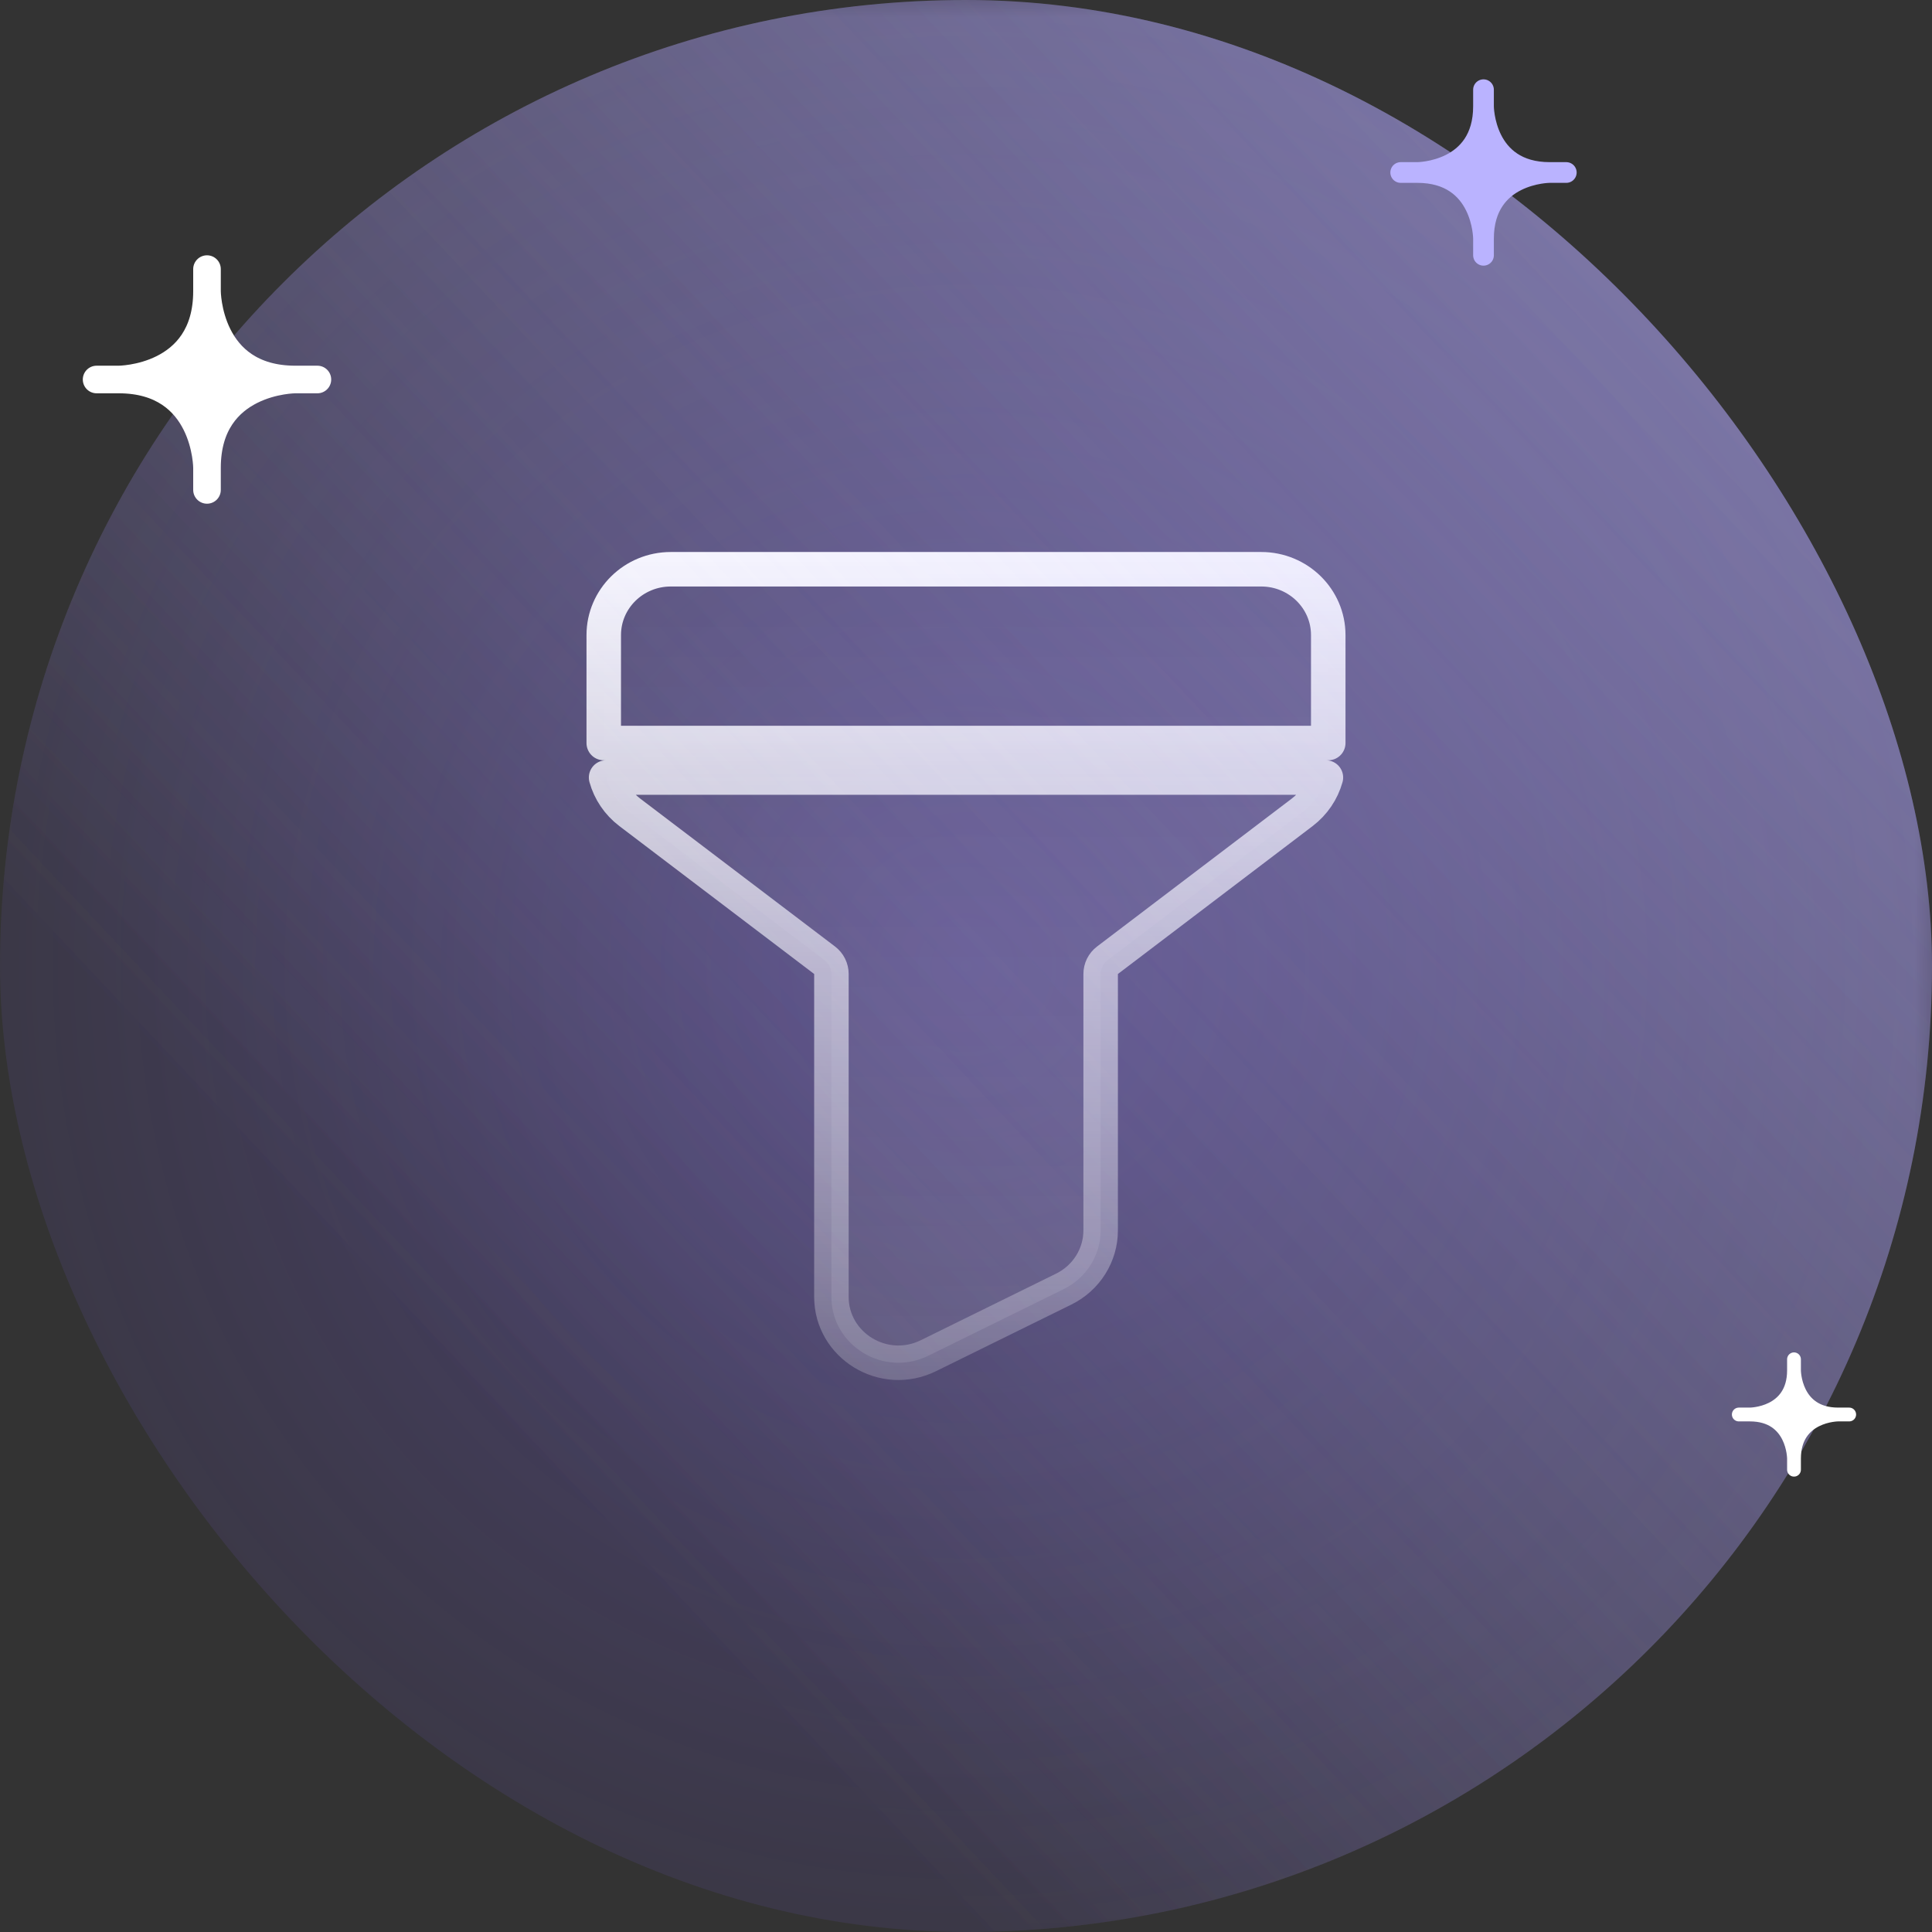 <svg width="56" height="56" viewBox="0 0 56 56" fill="none" xmlns="http://www.w3.org/2000/svg">
<rect x="0" y="0" width="56" height="56" fill="#333333" stroke="none"/>
<rect width="56" height="56" rx="28" fill="url(#paint0_linear_125_1729)"/>
<rect width="56" height="56" rx="28" fill="url(#paint1_radial_125_1729)"/>
<g clip-path="url(#clip0_125_1729)">
<path d="M18.254 23.545C17.916 23.288 17.677 22.932 17.568 22.537H38.432C38.322 22.931 38.084 23.287 37.745 23.546C37.745 23.546 37.746 23.545 37.745 23.546L32.1 27.834C31.976 27.928 31.903 28.075 31.903 28.232V35.664C31.903 36.38 31.491 37.042 30.831 37.366L26.914 39.294C25.61 39.937 24.099 38.997 24.099 37.591V28.232C24.099 28.075 24.026 27.928 23.901 27.833L18.254 23.545C18.254 23.545 18.254 23.545 18.254 23.545ZM38.5 18.407V21.537H17.5V18.407C17.5 17.361 18.363 16.5 19.445 16.5H36.555C37.637 16.5 38.5 17.361 38.5 18.407Z" fill="url(#paint2_linear_125_1729)" fill-opacity="0.1"/>
<path d="M18.254 23.545C17.916 23.288 17.677 22.932 17.568 22.537H38.432C38.322 22.931 38.084 23.287 37.745 23.546M18.254 23.545L23.901 27.833C24.026 27.928 24.099 28.075 24.099 28.232V37.591C24.099 38.997 25.61 39.937 26.914 39.294L30.831 37.366C31.491 37.042 31.903 36.38 31.903 35.664V28.232C31.903 28.075 31.976 27.928 32.1 27.834L37.745 23.546M18.254 23.545C18.254 23.545 18.254 23.545 18.254 23.545ZM37.745 23.546C37.745 23.546 37.746 23.545 37.745 23.546ZM38.5 18.407V21.537H17.5V18.407C17.5 17.361 18.363 16.5 19.445 16.5H36.555C37.637 16.5 38.5 17.361 38.5 18.407Z" stroke="url(#paint3_linear_125_1729)" stroke-linecap="round" stroke-linejoin="round"/>
</g>
<mask id="mask0_125_1729" style="mask-type:alpha" maskUnits="userSpaceOnUse" x="0" y="0" width="56" height="56">
<rect width="56" height="56" fill="white"/>
</mask>
<g mask="url(#mask0_125_1729)">
<rect width="56" height="56" rx="28" fill="url(#paint4_linear_125_1729)"/>
</g>
<g clip-path="url(#clip1_125_1729)">
<path d="M8.56 11C6 11 6 8.44 6 8.44C6 11 3.44 11 3.44 11C6 11 6 13.56 6 13.56C6 11 8.56 11 8.56 11Z" fill="white"/>
<path d="M6 8.44C6 8.44 6 11 8.56 11M6 8.44C6 11 3.44 11 3.44 11M6 8.44V7.8M8.56 11C8.56 11 6 11 6 13.56M8.56 11H9.2M3.44 11C6 11 6 13.56 6 13.56M3.44 11H2.8M6 13.56V14.2" stroke="white" stroke-width="0.8" stroke-linecap="round" stroke-linejoin="round"/>
</g>
<g clip-path="url(#clip2_125_1729)">
<path d="M44.92 5C43 5 43 3.08 43 3.08C43 5 41.08 5 41.08 5C43 5 43 6.92 43 6.92C43 5 44.92 5 44.92 5Z" fill="#BAB3FF"/>
<path d="M43 3.08C43 3.08 43 5 44.92 5M43 3.08C43 5 41.08 5 41.08 5M43 3.08V2.6M44.92 5C44.92 5 43 5 43 6.92M44.92 5H45.4M41.08 5C43 5 43 6.92 43 6.92M41.08 5H40.6M43 6.92V7.4" stroke="#BAB3FF" stroke-width="0.6" stroke-linecap="round" stroke-linejoin="round"/>
</g>
<g clip-path="url(#clip3_125_1729)">
<path d="M53.28 41C52 41 52 39.72 52 39.72C52 41 50.72 41 50.72 41C52 41 52 42.28 52 42.28C52 41 53.28 41 53.28 41Z" fill="white"/>
<path d="M52 39.72C52 39.72 52 41 53.28 41M52 39.72C52 41 50.72 41 50.72 41M52 39.72V39.4M53.28 41C53.28 41 52 41 52 42.28M53.28 41H53.6M50.72 41C52 41 52 42.28 52 42.28M50.72 41H50.4M52 42.28V42.6" stroke="white" stroke-width="0.4" stroke-linecap="round" stroke-linejoin="round"/>
</g>
<defs>
<linearGradient id="paint0_linear_125_1729" x1="-9.59939e-07" y1="56" x2="57.648" y2="1.751" gradientUnits="userSpaceOnUse">
<stop offset="0.26" stop-color="#BAB3FF" stop-opacity="0"/>
<stop offset="0.89" stop-color="#BAB3FF" stop-opacity="0.32"/>
</linearGradient>
<radialGradient id="paint1_radial_125_1729" cx="0" cy="0" r="1" gradientUnits="userSpaceOnUse" gradientTransform="translate(28 28) rotate(45) scale(39.598)">
<stop stop-color="#8566FF" stop-opacity="0.32"/>
<stop offset="1" stop-color="#8566FF" stop-opacity="0"/>
</radialGradient>
<linearGradient id="paint2_linear_125_1729" x1="27.667" y1="16" x2="27.667" y2="38.154" gradientUnits="userSpaceOnUse">
<stop stop-color="white" stop-opacity="0"/>
<stop offset="1" stop-color="white"/>
</linearGradient>
<linearGradient id="paint3_linear_125_1729" x1="27.667" y1="16" x2="27.667" y2="40" gradientUnits="userSpaceOnUse">
<stop stop-color="white"/>
<stop offset="1" stop-color="white" stop-opacity="0.2"/>
</linearGradient>
<linearGradient id="paint4_linear_125_1729" x1="-9.59939e-07" y1="56" x2="57.648" y2="1.751" gradientUnits="userSpaceOnUse">
<stop offset="0.26" stop-color="#BAB3FF" stop-opacity="0"/>
<stop offset="0.89" stop-color="#BAB3FF" stop-opacity="0.32"/>
</linearGradient>
<clipPath id="clip0_125_1729">
<rect width="22" height="24" fill="white" transform="translate(17 16)"/>
</clipPath>
<clipPath id="clip1_125_1729">
<rect width="8" height="8" fill="white" transform="translate(2 7)"/>
</clipPath>
<clipPath id="clip2_125_1729">
<rect width="6" height="6" fill="white" transform="translate(40 2)"/>
</clipPath>
<clipPath id="clip3_125_1729">
<rect width="4" height="4" fill="white" transform="translate(50 39)"/>
</clipPath>
</defs>
</svg>
